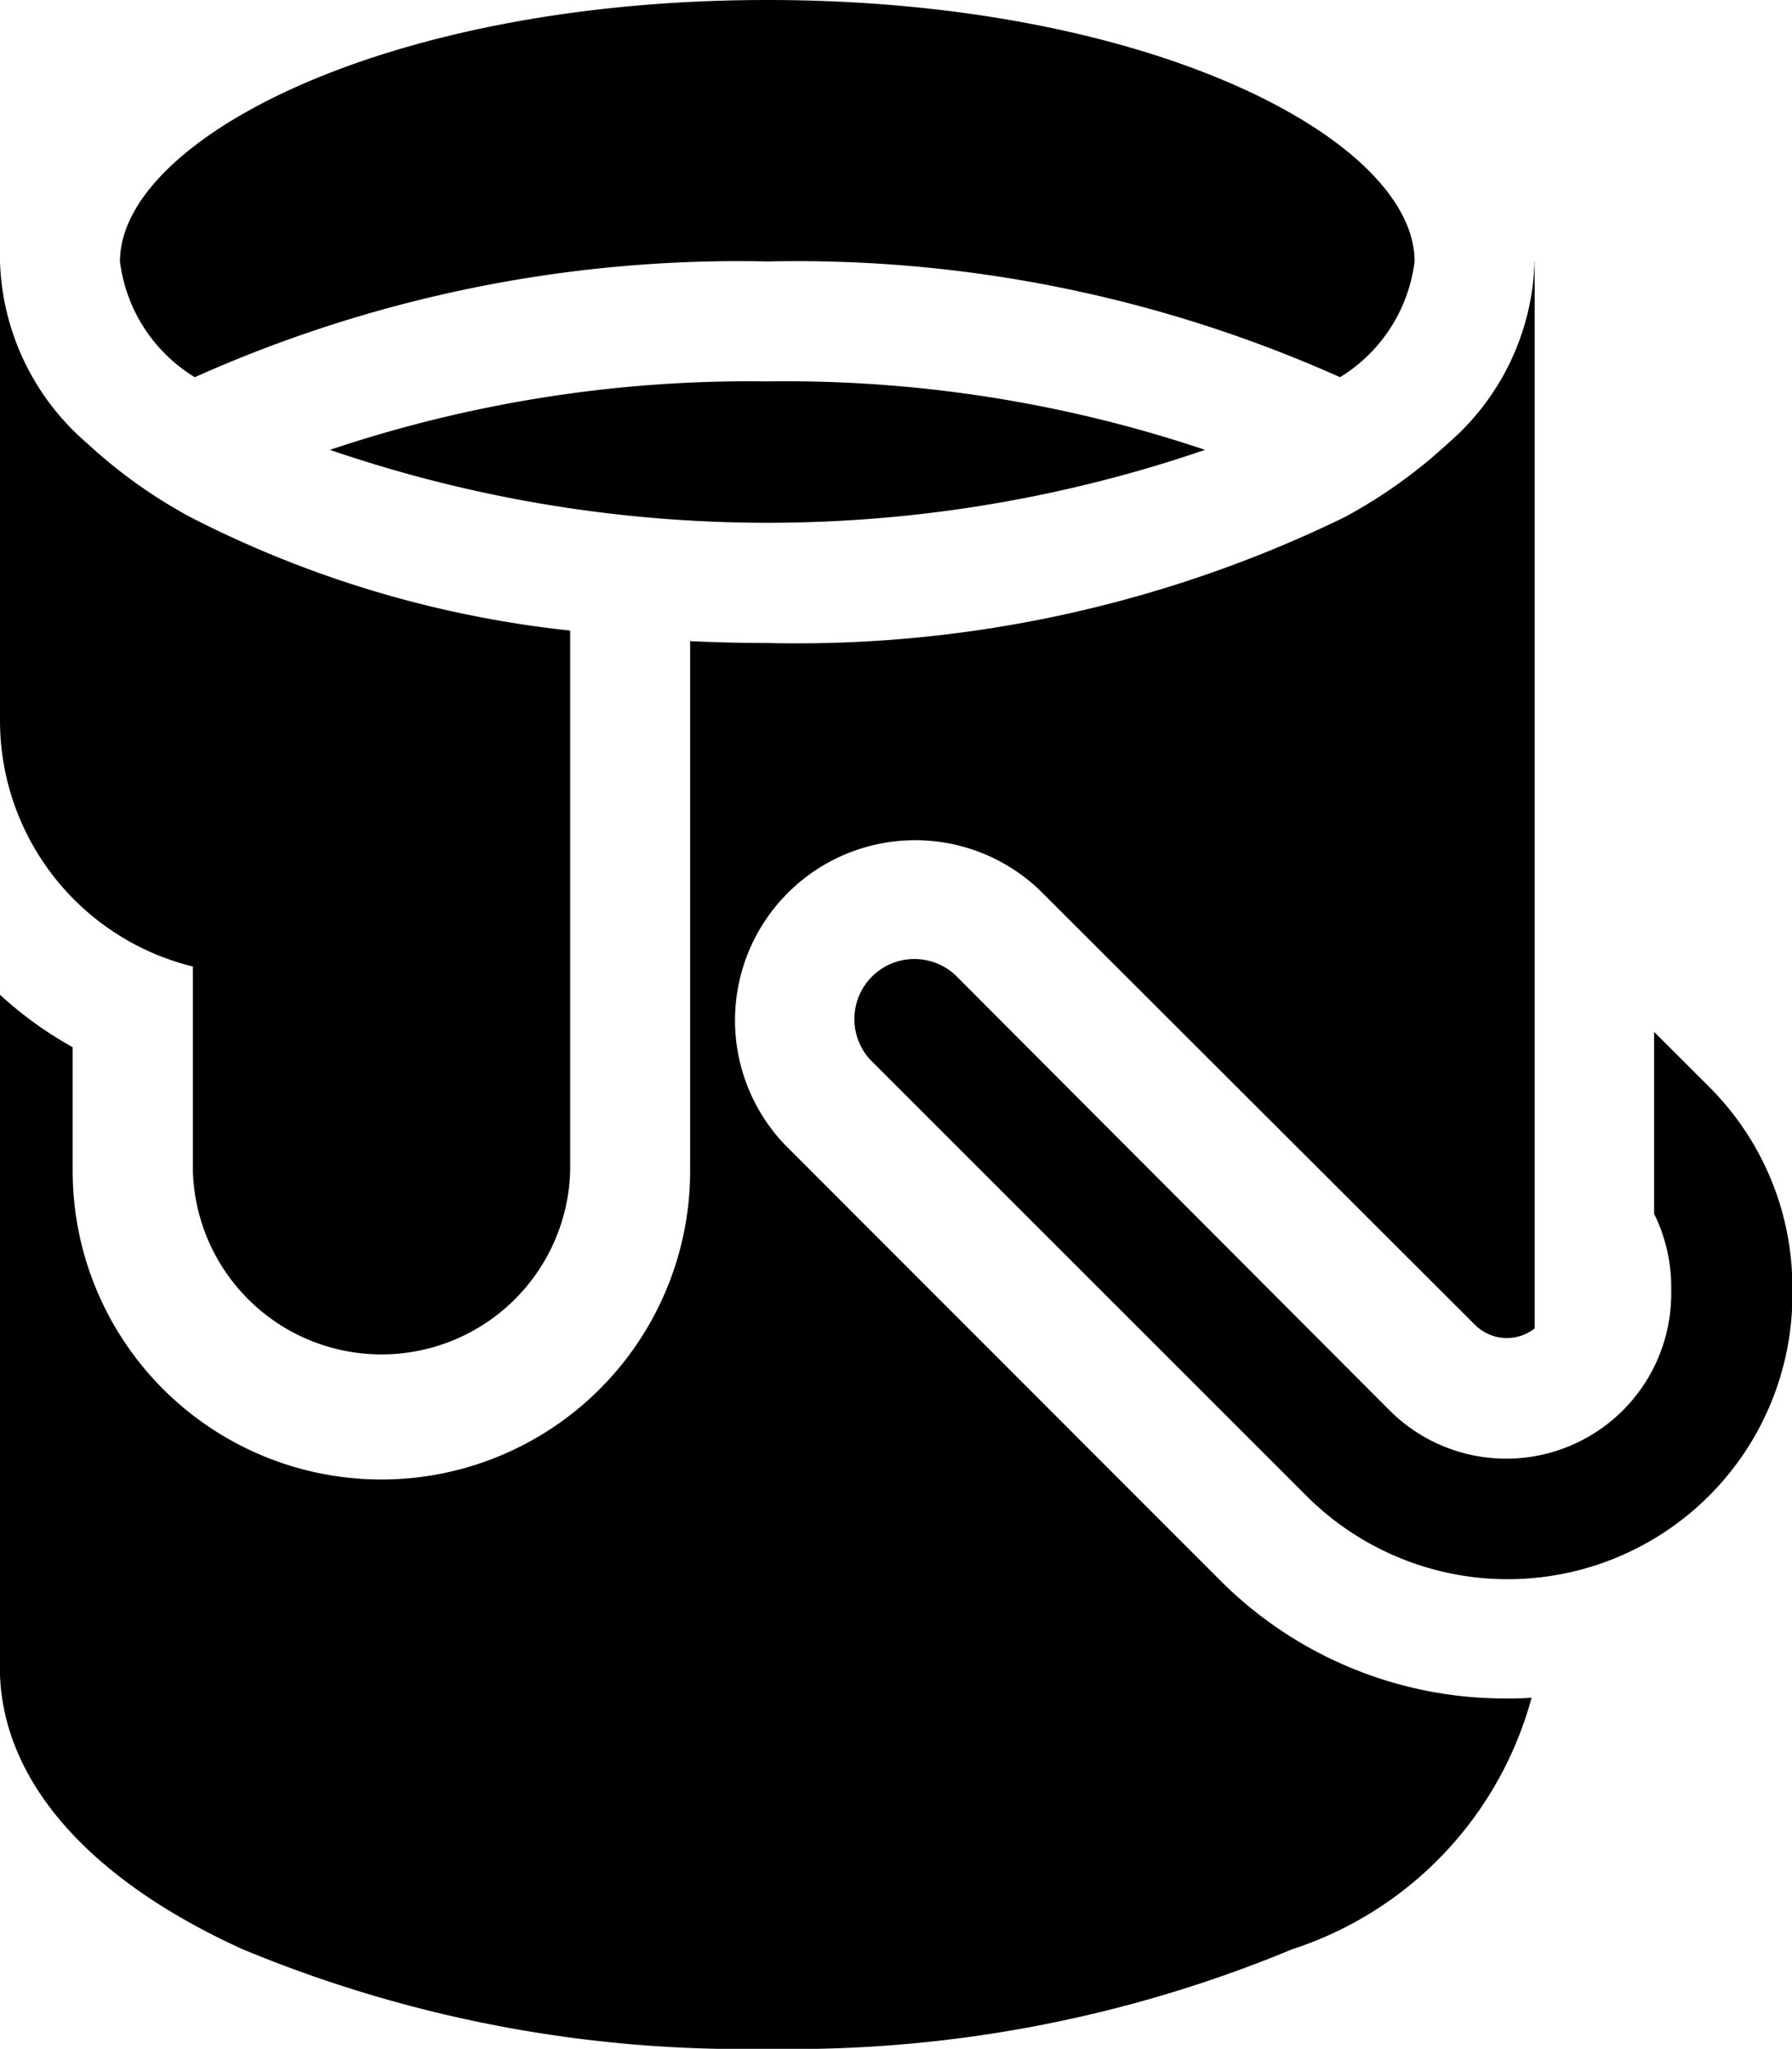 <svg xmlns="http://www.w3.org/2000/svg" width="13.219" height="15.116" viewBox="0 0 13.219 15.116">
    <path d="M85.656,95.328a9.7,9.7,0,0,1,3.228.505,9.949,9.949,0,0,1-6.455,0A9.708,9.708,0,0,1,85.656,95.328Zm0,0"
          transform="translate(-79.995 -92.514)" />
    <path d="M39.55,1.929a1.17,1.17,0,0,1-.55.854,9.811,9.811,0,0,0-4.224-.854,9.81,9.81,0,0,0-4.224.854A1.168,1.168,0,0,1,30,1.929C30,1.036,31.944,0,34.776,0S39.55,1.033,39.55,1.929Zm0,0"
          transform="translate(-29.115)" />
    <path d="M11.322,65.328V73.2a.333.333,0,0,1-.44-.026L7.67,69.966a1.329,1.329,0,0,0-1.879,1.879L9,75.057l0,0a2.966,2.966,0,0,0,2.108.873c.064,0,.128,0,.191-.006A2.69,2.69,0,0,1,9.534,77.78a9.62,9.62,0,0,1-3.872.735A9.618,9.618,0,0,1,1.79,77.78C.637,77.256,0,76.517,0,75.7V70.737a2.785,2.785,0,0,0,.537.388v.912a2.277,2.277,0,0,0,4.555,0V68.129q.282.014.569.014a9.229,9.229,0,0,0,4.258-.928,3.723,3.723,0,0,0,.761-.543,1.838,1.838,0,0,0,.641-1.345Zm0,0"
          transform="translate(-0.001 -63.399)" />
    <path d="M4.206,68.052v3.985a1.392,1.392,0,0,1-2.783,0V70.53A1.869,1.869,0,0,1,0,68.717V65.328a1.839,1.839,0,0,0,.641,1.34,3.715,3.715,0,0,0,.763.546,7.97,7.97,0,0,0,2.8.837Zm0,0"
          transform="translate(0 -63.399)" />
    <path d="M219.256,240.2l-.4-.4v1.343a1.213,1.213,0,0,1,.126.54v.048a1.217,1.217,0,0,1-2.078.861L213.7,239.38a.443.443,0,0,0-.626.626l3.212,3.212a2.1,2.1,0,0,0,3.59-1.487v-.048A2.09,2.09,0,0,0,219.256,240.2Zm0,0"
          transform="translate(-206.654 -232.187)" />
</svg>